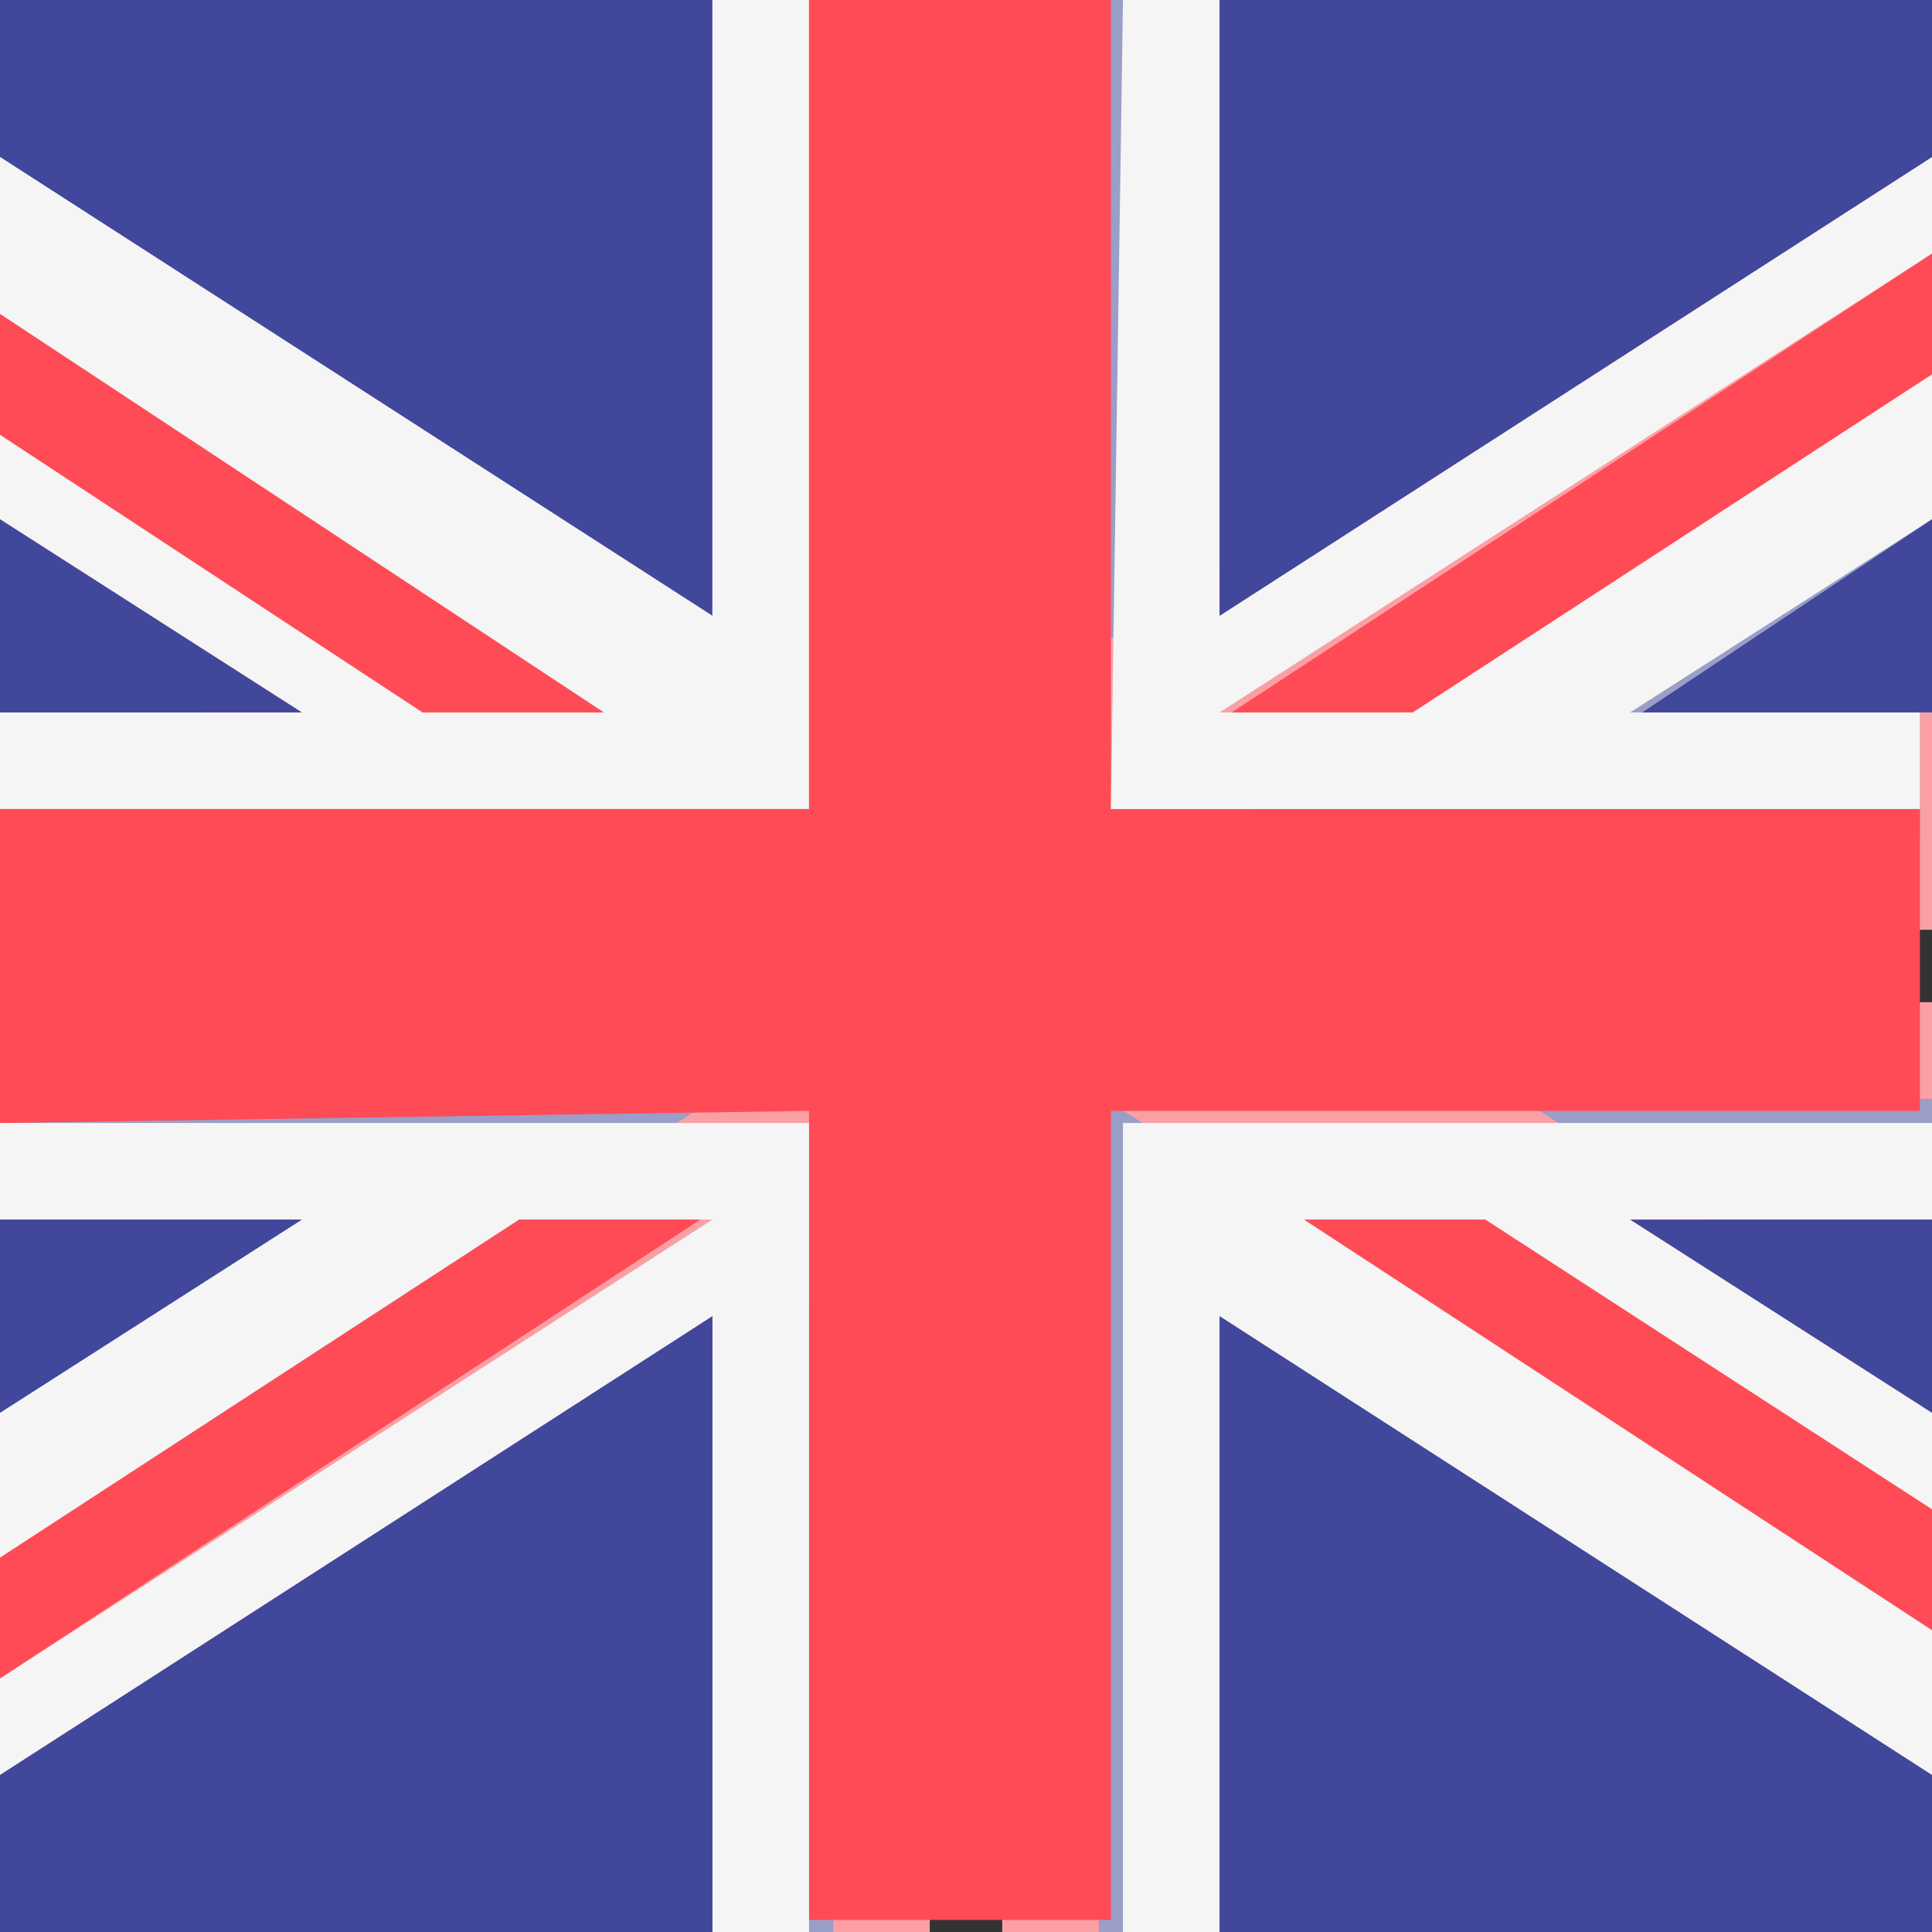 <?xml version="1.0" encoding="utf-8"?>
<!-- Generator: Adobe Illustrator 26.1.0, SVG Export Plug-In . SVG Version: 6.00 Build 0)  -->
<svg version="1.1" id="Calque_1" xmlns="http://www.w3.org/2000/svg" xmlns:xlink="http://www.w3.org/1999/xlink" x="0px" y="0px"
	 viewBox="0 0 16 16" style="enable-background:new 0 0 16 16;" xml:space="preserve">
<rect x="0" y="0" width="16" height="16" fill="#333333" stroke="none"/>
<style type="text/css">
	.st0{clip-path:url(#SVGID_00000034082229565916793710000003290335443852690314_);}
	.st1{fill:none;stroke:#9B9EC8;stroke-width:2;}
	.st2{fill:none;stroke:#FAA0A5;stroke-width:2;}
	.st3{fill:#41479B;}
	.st4{fill:#F5F5F5;}
	.st5{fill:#FF4B55;}
</style>
<g>
	<defs>
		<rect id="SVGID_1_" width="16" height="16"/>
	</defs>
	<clipPath id="SVGID_00000018938120117020746010000006807063050868410047_">
		<use xlink:href="#SVGID_1_"  style="overflow:visible;"/>
	</clipPath>
	<g style="clip-path:url(#SVGID_00000018938120117020746010000006807063050868410047_);">
		<path class="st1" d="M5.9,0l0,5.1c0,0,0,0,0,0L0,1.3"/>
		<path class="st2" d="M6.7,0c0,2.2,0,4.4,0,6.6c0,0,0,0.1,0,0.2c0,0,0,0,0,0L0,6.7"/>
		<path class="st1" d="M0,5.9l2.5,0c0,0,0,0,0,0c0,0,0,0,0,0c0,0,0,0,0,0c0,0,0,0,0,0L0,4.3"/>
		<path class="st2" d="M0,3.6l3.5,2.3c0,0,0,0,0,0l1.5,0c0,0,0,0,0,0s0,0,0,0c0,0,0,0,0,0c0,0,0,0,0,0L0,2.6"/>
		<path class="st2" d="M9.3,0l0,6.7c0,0,0,0,0,0l6.7,0"/>
		<path class="st2" d="M16,9.3l-6.7,0c0,0,0,0,0,0l0,6.7"/>
		<path class="st2" d="M6.7,16c0-2.2,0-4.5,0-6.7c0,0,0,0,0,0c0,0,0,0,0,0L0,9.3"/>
		<path class="st1" d="M10.1,0l0,5.1c0,0,0,0,0,0L16,1.3"/>
		<path class="st2" d="M16,2.1l-5.9,3.8c0,0,0,0,0,0c0,0,0,0,0,0c0,0,0,0,0,0c0,0,0,0,0,0h1.5c0,0,0,0,0,0L16,3.1"/>
		<path class="st1" d="M16,4.3l-2.5,1.6c0,0,0,0,0,0c0.1,0,0.2,0,0.2,0c0.7,0,1.5,0,2.2,0"/>
		<path class="st1" d="M5.9,16l0-5.1c0,0,0,0,0,0c0,0,0,0,0,0c0,0,0,0,0,0c0,0,0,0,0,0L0,14.7"/>
		<path class="st2" d="M0,13.9l5.9-3.8c0,0,0,0,0,0c0,0,0,0,0,0c0,0,0,0,0,0c0,0,0,0,0,0H4.3c0,0,0,0,0,0L0,12.9"/>
		<path class="st1" d="M0,11.7l2.5-1.6c0,0,0,0,0,0c0,0,0,0,0,0s0,0,0,0c0,0,0,0,0,0l-2.5,0"/>
		<path class="st1" d="M16,10.1l-2.5,0c0,0,0,0,0,0l2.5,1.6"/>
		<path class="st2" d="M16,12.5l-3.7-2.4c0,0,0,0,0,0l-1.5,0c0,0,0,0,0,0c0,0,0,0,0,0c0,0,0,0,0,0c0,0,0,0,0,0l5.2,3.4"/>
		<path class="st1" d="M16,14.7l-5.9-3.8c0,0,0,0,0,0c0,0.1,0,0.2,0,0.3c0,1.6,0,3.2,0,4.8"/>
		<path class="st3" d="M0,0h5.9l0,5.1c0,0,0,0,0,0L0,1.3V0z"/>
		<path class="st4" d="M5.9,0h0.8c0,2.2,0,4.4,0,6.6c0,0,0,0.1,0,0.2c0,0,0,0,0,0L0,6.7V5.9l2.5,0c0,0,0,0,0,0c0,0,0,0,0,0
			c0,0,0,0,0,0c0,0,0,0,0,0L0,4.3V3.6l3.5,2.3c0,0,0,0,0,0l1.5,0c0,0,0,0,0,0s0,0,0,0c0,0,0,0,0,0c0,0,0,0,0,0L0,2.6V1.3l5.9,3.8
			c0,0,0,0,0,0L5.9,0z"/>
		<path class="st5" d="M6.7,0h2.5l0,6.7c0,0,0,0,0,0l6.7,0v2.5l-6.7,0c0,0,0,0,0,0l0,6.7H6.7c0-2.2,0-4.5,0-6.7c0,0,0,0,0,0
			c0,0,0,0,0,0L0,9.3V6.7l6.7,0c0,0,0,0,0,0c0-0.1,0-0.1,0-0.2C6.7,4.4,6.7,2.2,6.7,0z"/>
		<path class="st4" d="M9.3,0h0.8l0,5.1c0,0,0,0,0,0L16,1.3v0.8l-5.9,3.8c0,0,0,0,0,0c0,0,0,0,0,0s0,0,0,0c0,0,0,0,0,0h1.5
			c0,0,0,0,0,0L16,3.1v1.2l-2.5,1.6c0,0,0,0,0,0c0.1,0,0.2,0,0.2,0c0.7,0,1.5,0,2.2,0v0.8l-6.7,0c0,0,0,0,0,0L9.3,0z"/>
		<path class="st3" d="M10.1,0H16v1.3l-5.9,3.8c0,0,0,0,0,0L10.1,0z"/>
		<path class="st5" d="M16,2.1v1l-4.3,2.8c0,0,0,0,0,0h-1.5c0,0,0,0,0,0c0,0,0,0,0,0c0,0,0,0,0,0c0,0,0,0,0,0L16,2.1z"/>
		<path class="st5" d="M0,2.6l5,3.3c0,0,0,0,0,0c0,0,0,0,0,0c0,0,0,0,0,0s0,0,0,0l-1.5,0c0,0,0,0,0,0L0,3.6V2.6z"/>
		<path class="st3" d="M0,4.3l2.5,1.6c0,0,0,0,0,0c0,0,0,0,0,0c0,0,0,0,0,0c0,0,0,0,0,0L0,5.9V4.3z"/>
		<path class="st3" d="M16,4.3v1.6c-0.7,0-1.5,0-2.2,0c0,0-0.1,0-0.2,0c0,0,0,0,0,0L16,4.3z"/>
		<path class="st4" d="M6.7,16H5.9l0-5.1c0,0,0,0,0,0c0,0,0,0,0,0c0,0,0,0,0,0c0,0,0,0,0,0L0,14.7v-0.8l5.9-3.8c0,0,0,0,0,0
			c0,0,0,0,0,0c0,0,0,0,0,0c0,0,0,0,0,0H4.3c0,0,0,0,0,0L0,12.9v-1.2l2.5-1.6c0,0,0,0,0,0s0,0,0,0s0,0,0,0c0,0,0,0,0,0l-2.5,0V9.3
			l6.7,0c0,0,0,0,0,0c0,0,0,0,0,0C6.7,11.5,6.7,13.8,6.7,16z"/>
		<path class="st4" d="M16,9.3v0.8l-2.5,0c0,0,0,0,0,0l2.5,1.6v0.8l-3.7-2.4c0,0,0,0,0,0l-1.5,0c0,0,0,0,0,0c0,0,0,0,0,0
			c0,0,0,0,0,0s0,0,0,0l5.2,3.4v1.2l-5.9-3.8c0,0,0,0,0,0c0,0.1,0,0.2,0,0.3c0,1.6,0,3.2,0,4.8H9.3l0-6.7c0,0,0,0,0,0L16,9.3z"/>
		<path class="st5" d="M16,12.5v1l-5.2-3.4c0,0,0,0,0,0c0,0,0,0,0,0c0,0,0,0,0,0c0,0,0,0,0,0l1.5,0c0,0,0,0,0,0L16,12.5z"/>
		<path class="st3" d="M0,10.1l2.5,0c0,0,0,0,0,0c0,0,0,0,0,0s0,0,0,0c0,0,0,0,0,0L0,11.7V10.1z"/>
		<path class="st5" d="M0,13.9v-1l4.3-2.8c0,0,0,0,0,0h1.5c0,0,0,0,0,0c0,0,0,0,0,0c0,0,0,0,0,0c0,0,0,0,0,0L0,13.9z"/>
		<path class="st3" d="M16,10.1v1.6l-2.5-1.6c0,0,0,0,0,0L16,10.1z"/>
		<path class="st3" d="M16,14.7V16h-5.9c0-1.6,0-3.2,0-4.8c0-0.1,0-0.2,0-0.3c0,0,0,0,0,0L16,14.7z"/>
		<path class="st3" d="M5.9,16H0v-1.3l5.9-3.8c0,0,0,0,0,0c0,0,0,0,0,0c0,0,0,0,0,0c0,0,0,0,0,0L5.9,16z"/>
	</g>
</g>
</svg>
